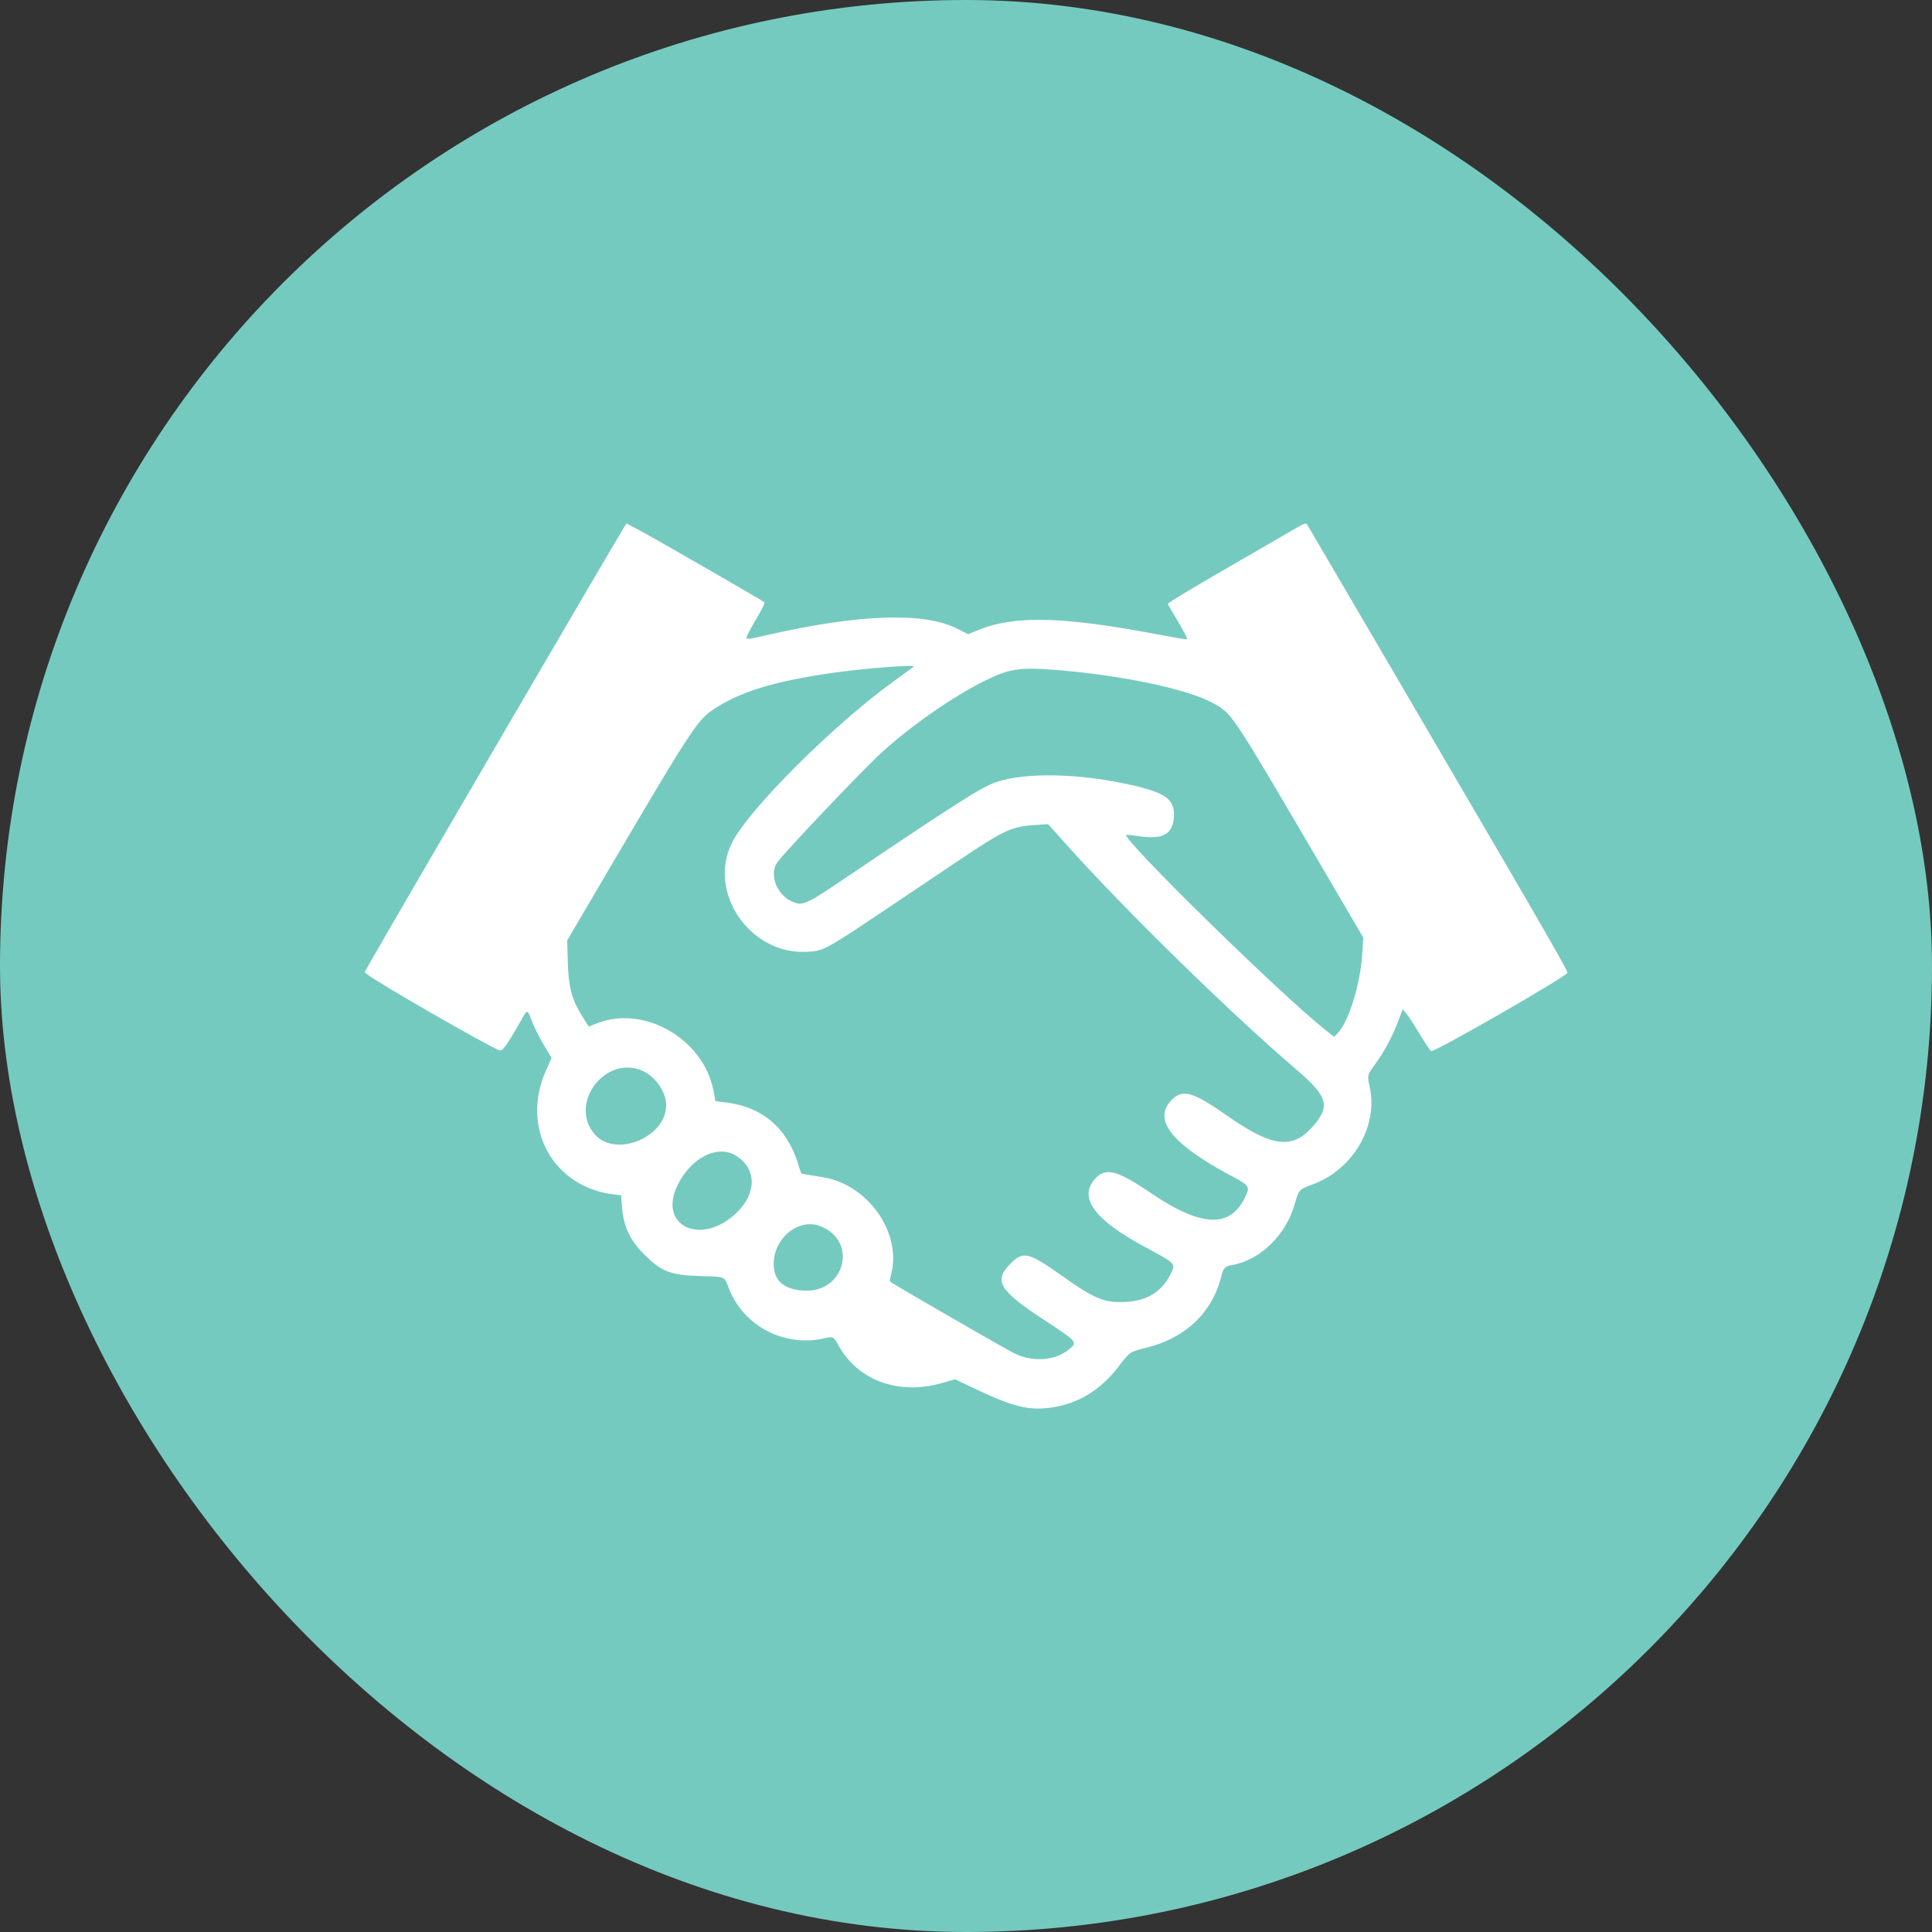 <svg width="24" height="24" viewBox="0 0 24 24" fill="none" xmlns="http://www.w3.org/2000/svg">
<rect x="0" y="0" width="24" height="24" fill="#333333" stroke="none"/>
<rect width="24" height="24" rx="12" fill="#75CABF"/>
<path fill-rule="evenodd" clip-rule="evenodd" d="M16.061 6.583C15.974 6.634 15.635 6.83 15.308 7.019C14.767 7.331 14.507 7.489 14.507 7.504C14.507 7.507 14.544 7.572 14.591 7.648C14.637 7.724 14.692 7.821 14.713 7.862L14.751 7.938H14.714C14.694 7.938 14.551 7.914 14.398 7.884C13.214 7.658 12.608 7.642 12.159 7.824L12.025 7.878L11.893 7.811C11.488 7.602 10.685 7.627 9.551 7.884C9.238 7.955 9.25 7.957 9.3 7.858C9.322 7.814 9.378 7.714 9.425 7.636C9.473 7.554 9.503 7.489 9.495 7.481C9.472 7.46 8.119 6.68 7.946 6.589L7.783 6.503L7.76 6.538C7.666 6.685 5.112 11.06 4.655 11.856L4.529 12.076L4.563 12.104C4.69 12.207 6.05 12.989 6.205 13.048C6.242 13.062 6.297 12.986 6.463 12.692C6.555 12.529 6.547 12.529 6.612 12.696C6.641 12.771 6.707 12.902 6.759 12.987L6.852 13.142L6.782 13.299C6.464 14.012 6.87 14.751 7.63 14.838L7.716 14.848L7.726 14.985C7.745 15.236 7.823 15.404 8.004 15.584C8.219 15.799 8.33 15.841 8.707 15.852C9.018 15.861 8.996 15.852 9.053 16.001C9.233 16.473 9.746 16.741 10.244 16.624C10.352 16.599 10.354 16.6 10.425 16.728C10.663 17.152 11.174 17.334 11.702 17.18L11.864 17.134L12.091 17.242C12.532 17.453 12.734 17.511 12.966 17.495C13.34 17.469 13.654 17.294 13.896 16.975C14.036 16.791 14.031 16.794 14.252 16.739C14.73 16.618 15.058 16.304 15.17 15.861C15.198 15.749 15.215 15.731 15.309 15.714C15.659 15.651 15.977 15.339 16.085 14.953C16.133 14.782 16.141 14.772 16.296 14.717C16.802 14.537 17.123 13.996 17.015 13.504C16.984 13.36 16.985 13.354 17.07 13.237C17.21 13.046 17.305 12.864 17.396 12.613L17.424 12.538L17.465 12.584C17.488 12.609 17.563 12.724 17.632 12.839C17.701 12.955 17.768 13.053 17.779 13.057C17.82 13.073 19.434 12.146 19.471 12.085C19.479 12.072 19.322 11.793 18.751 10.812C18.241 9.936 16.257 6.545 16.238 6.516C16.222 6.493 16.205 6.499 16.061 6.583ZM11.35 8.279C11.35 8.283 11.246 8.36 11.119 8.451C10.371 8.986 9.304 10.049 9.094 10.467C8.786 11.079 9.307 11.851 10.009 11.824C10.225 11.816 10.247 11.804 10.953 11.331C11.276 11.114 11.715 10.82 11.929 10.676C12.478 10.308 12.567 10.267 12.867 10.248L13.02 10.238L13.252 10.497C13.982 11.312 15.289 12.59 16.108 13.29C16.5 13.624 16.532 13.745 16.297 14.006C16.05 14.28 15.795 14.245 15.249 13.863C14.805 13.552 14.681 13.52 14.538 13.682C14.327 13.922 14.57 14.22 15.29 14.604C15.528 14.731 15.533 14.739 15.462 14.883C15.276 15.259 14.917 15.241 14.303 14.825C13.877 14.535 13.735 14.498 13.604 14.643C13.393 14.876 13.592 15.15 14.217 15.487C14.602 15.695 14.602 15.694 14.553 15.803C14.439 16.054 14.232 16.176 13.919 16.175C13.698 16.175 13.573 16.119 13.187 15.845C12.774 15.553 12.712 15.539 12.552 15.698C12.342 15.909 12.41 16.027 12.947 16.381C13.389 16.672 13.388 16.67 13.284 16.759C13.115 16.904 12.829 16.925 12.599 16.811C12.486 16.755 11.229 16.03 11.08 15.936C11.048 15.916 11.048 15.912 11.069 15.834C11.207 15.316 10.782 14.711 10.218 14.623C10.14 14.611 10.049 14.596 10.015 14.59L9.954 14.579L9.901 14.419C9.761 13.999 9.459 13.75 9.025 13.696L8.888 13.679L8.862 13.544C8.735 12.899 7.992 12.477 7.405 12.716L7.314 12.753L7.259 12.667C7.102 12.42 7.063 12.284 7.053 11.941L7.046 11.682L7.503 10.904C8.555 9.112 8.66 8.951 8.848 8.822C9.181 8.596 9.61 8.463 10.348 8.358C10.73 8.303 11.35 8.255 11.35 8.279ZM13.073 8.319C13.915 8.382 14.764 8.56 15.08 8.74C15.31 8.871 15.297 8.852 16.405 10.742L16.935 11.647L16.924 11.832C16.901 12.226 16.749 12.712 16.607 12.846L16.572 12.879L16.45 12.782C15.901 12.347 13.938 10.423 13.99 10.371C13.993 10.368 14.066 10.375 14.152 10.388C14.462 10.433 14.583 10.356 14.583 10.113C14.583 9.922 14.464 9.843 14.032 9.747C13.4 9.606 12.739 9.593 12.377 9.715C12.199 9.774 11.875 9.98 10.518 10.896C9.997 11.248 9.97 11.26 9.829 11.194C9.647 11.11 9.555 10.862 9.653 10.717C9.733 10.598 10.722 9.557 10.958 9.343C11.327 9.008 11.831 8.658 12.227 8.46C12.527 8.31 12.659 8.288 13.073 8.319ZM7.982 13.302C8.142 13.373 8.275 13.565 8.276 13.725C8.278 14.127 7.648 14.387 7.389 14.092C7.056 13.714 7.519 13.097 7.982 13.302ZM9.133 14.351C9.397 14.506 9.407 14.813 9.156 15.06C8.719 15.489 8.164 15.233 8.418 14.72C8.585 14.383 8.906 14.218 9.133 14.351ZM10.185 15.23C10.662 15.408 10.501 16.061 9.987 16.033C9.736 16.019 9.611 15.908 9.611 15.7C9.611 15.381 9.918 15.13 10.185 15.23Z" fill="white"/>
</svg>
